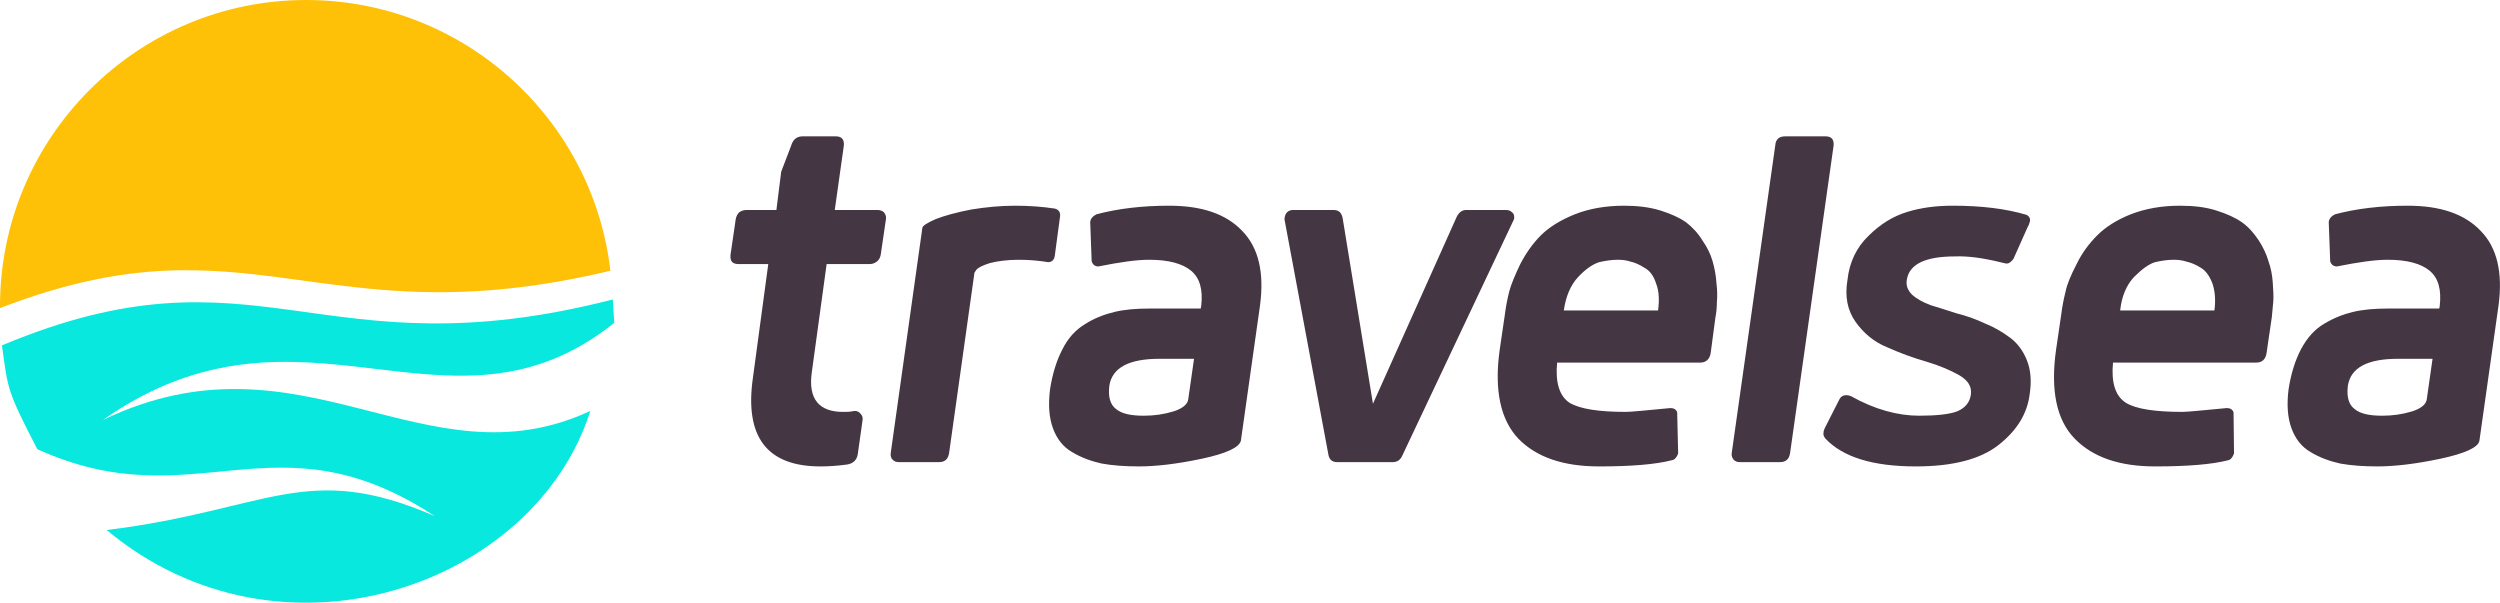 <?xml version="1.0" encoding="UTF-8"?>
<!DOCTYPE svg PUBLIC "-//W3C//DTD SVG 1.1//EN" "http://www.w3.org/Graphics/SVG/1.1/DTD/svg11.dtd">
<!-- Creator: CorelDRAW X8 -->
<svg xmlns="http://www.w3.org/2000/svg" xml:space="preserve" width="5.226in" height="1.26in" version="1.1" style="shape-rendering:geometricPrecision; text-rendering:geometricPrecision; image-rendering:optimizeQuality; fill-rule:evenodd; clip-rule:evenodd"
viewBox="0 0 5226 1260"
 xmlns:xlink="http://www.w3.org/1999/xlink">
 <defs>
  <style type="text/css">
   <![CDATA[
    .fil3 {fill:#08E8DE}
    .fil2 {fill:#FFC107}
    .fil0 {fill:#443642;fill-rule:nonzero}
    .fil1 {fill:#443642;fill-rule:nonzero}
   ]]>
  </style>
 </defs>
 <g id="Layer_x0020_1">
  <g id="_2628942747568">
   <g>
    <path class="fil0" d="M1786 859c6,0 10,2 13,6 4,4 5,9 4,14l-10 71c-2,12 -10,19 -22,21 -22,3 -40,4 -56,4 -112,0 -159,-62 -141,-186l32 -237 -62 0c-13,0 -18,-6 -17,-19l11 -75c1,-5 3,-10 7,-14 4,-3 9,-5 15,-5l63 0 10 -80 21 -55c4,-13 12,-19 24,-19l69 0c12,0 18,6 17,19l-19 135 90 0c5,0 10,2 13,5 3,4 5,9 4,14l-11 75c-1,5 -3,9 -7,13 -5,4 -10,6 -16,6l-90 0 -31 226c-8,56 15,84 68,83 5,0 12,0 21,-2zm405 -311c-19,-3 -39,-5 -61,-5 -25,0 -46,3 -61,7 -16,5 -25,10 -28,14l-4 6 -53 377c-2,13 -9,19 -21,19l-84 0c-5,0 -9,-1 -13,-5 -3,-3 -5,-8 -4,-14l66 -470c0,-5 10,-11 28,-19 18,-7 43,-14 74,-20 31,-5 61,-8 92,-8 29,0 57,2 83,6 8,2 12,8 11,16l-11 82c-1,9 -6,14 -14,14zm293 286l12 -84 -72 0c-65,0 -99,19 -105,56 -3,24 2,40 14,49 12,10 31,14 58,14 22,0 42,-3 62,-9 19,-6 30,-15 31,-26zm-188 -277c-7,0 -12,-4 -14,-11l-3 -81c0,-7 5,-13 13,-17 45,-12 96,-18 152,-18 68,0 119,17 153,53 34,35 46,87 37,155l-40 283c-3,14 -30,27 -82,38 -52,11 -96,16 -131,16 -30,0 -56,-2 -78,-6 -22,-5 -42,-12 -62,-24 -19,-11 -32,-28 -40,-50 -8,-22 -10,-49 -6,-81 5,-33 14,-61 26,-84 12,-24 28,-41 48,-53 19,-12 40,-20 61,-25 21,-5 45,-7 72,-7l108 0 1 -5c4,-35 -3,-59 -21,-74 -18,-15 -47,-23 -88,-23 -26,0 -61,5 -106,14zm616 409l-117 0c-10,0 -16,-5 -18,-15l-92 -493c1,-13 8,-20 21,-19l82 0c11,0 17,6 19,19l63 386 173 -386c5,-13 13,-20 24,-19l81 0c5,0 9,1 13,5 4,3 5,8 4,14l-233 493c-4,10 -11,15 -20,15zm357 -317l197 0c3,-22 2,-41 -4,-56 -5,-16 -13,-27 -24,-33 -11,-7 -20,-11 -29,-13 -9,-3 -18,-4 -27,-4 -13,0 -26,2 -39,5 -13,4 -28,14 -44,31 -16,17 -26,41 -30,70zm317 14l-10 75c-2,13 -10,20 -22,20l-299 0c-4,42 5,70 26,84 22,13 61,19 118,19 10,0 41,-3 93,-8 7,0 12,3 14,9l2 86c-3,8 -7,13 -13,14 -35,9 -86,13 -152,13 -75,0 -131,-19 -169,-58 -37,-39 -51,-101 -39,-186l11 -75c2,-16 5,-31 9,-47 4,-15 12,-34 23,-57 12,-23 26,-43 43,-60 17,-17 41,-32 71,-44 30,-12 65,-18 103,-18 28,0 53,3 76,10 22,7 40,15 54,25 13,10 25,23 34,38 10,14 17,29 21,43 4,14 7,29 8,45 2,16 2,29 1,40 0,11 -1,22 -3,32zm34 284l91 -643c1,-13 8,-19 21,-19l84 0c12,0 18,6 17,19l-91 643c-2,13 -9,19 -21,19l-84 0c-5,0 -9,-1 -13,-5 -3,-4 -5,-8 -4,-14z"/>
    <path class="fil1" d="M3869 828c50,28 98,41 143,41 36,0 63,-3 79,-9 17,-7 27,-19 29,-36 2,-16 -6,-29 -25,-40 -18,-10 -41,-20 -68,-28 -28,-8 -55,-18 -82,-30 -27,-11 -49,-29 -66,-53 -17,-24 -23,-53 -17,-88 4,-37 19,-68 44,-92 24,-24 51,-41 81,-50 29,-9 61,-13 95,-13 59,0 110,6 154,19 6,3 9,8 7,15 -1,4 -3,9 -5,12l-29 65c-5,7 -10,10 -14,10 -1,0 -6,-1 -14,-3 -37,-9 -68,-13 -94,-12 -62,0 -96,16 -101,49 -2,12 2,22 11,31 10,9 23,16 39,22 17,5 35,11 54,17 20,5 40,12 59,21 20,8 37,18 53,30 15,11 27,27 35,47 8,20 10,43 6,70 -5,42 -27,77 -65,107 -38,30 -96,45 -173,45 -89,0 -152,-19 -189,-58 -4,-5 -5,-9 -4,-13 0,-3 1,-6 3,-10l30 -59c3,-6 8,-9 15,-9 3,0 6,1 9,2zm563 -179l197 0c3,-22 1,-41 -4,-56 -6,-16 -14,-27 -24,-33 -11,-7 -21,-11 -30,-13 -9,-3 -18,-4 -27,-4 -13,0 -26,2 -39,5 -13,4 -27,14 -44,31 -16,17 -26,41 -29,70zm317 14l-11 75c-2,13 -9,20 -22,20l-299 0c-4,42 5,70 27,84 21,13 61,19 118,19 10,0 41,-3 93,-8 7,0 12,3 14,9l1 86c-3,8 -7,13 -12,14 -35,9 -86,13 -153,13 -74,0 -130,-19 -168,-58 -38,-39 -51,-101 -39,-186l11 -75c2,-16 5,-31 9,-47 3,-15 11,-34 23,-57 11,-23 26,-43 43,-60 17,-17 40,-32 70,-44 31,-12 65,-18 103,-18 29,0 54,3 76,10 22,7 40,15 54,25 14,10 25,23 35,38 9,14 16,29 20,43 5,14 8,29 9,45 1,16 2,29 1,40 -1,11 -2,22 -3,32zm324 171l12 -84 -72 0c-65,0 -99,19 -105,56 -3,24 2,40 14,49 12,10 31,14 58,14 22,0 42,-3 62,-9 19,-6 30,-15 31,-26zm-188 -277c-7,0 -12,-4 -14,-11l-3 -81c0,-7 5,-13 13,-17 45,-12 96,-18 152,-18 68,0 119,17 153,53 34,35 46,87 37,155l-40 283c-2,14 -30,27 -82,38 -52,11 -96,16 -131,16 -30,0 -56,-2 -78,-6 -22,-5 -42,-12 -62,-24 -19,-11 -32,-28 -40,-50 -8,-22 -10,-49 -6,-81 5,-33 14,-61 26,-84 13,-24 28,-41 48,-53 20,-12 40,-20 61,-25 21,-5 45,-7 72,-7l108 0 1 -5c4,-35 -3,-59 -21,-74 -18,-15 -47,-23 -88,-23 -26,0 -61,5 -106,14z"/>
   </g>
   <path class="fil2" d="M0 644l0 -4c0,-353 287,-640 640,-640 328,0 599,247 636,566 -427,102 -625,-2 -888,-1l0 0c-6,0 -11,0 -16,0 -107,2 -224,22 -372,79z"/>
   <path class="fil3" d="M1281 626c-615,158 -740,-129 -1277,96 13,93 10,93 74,217 331,150 496,-80 831,140 -269,-117 -347,-13 -686,29 365,304 896,116 1011,-249 -346,161 -603,-181 -1019,19 418,-293 723,73 1069,-203 -1,-17 -2,-33 -3,-49z"/>
  </g>
 </g>
</svg>
